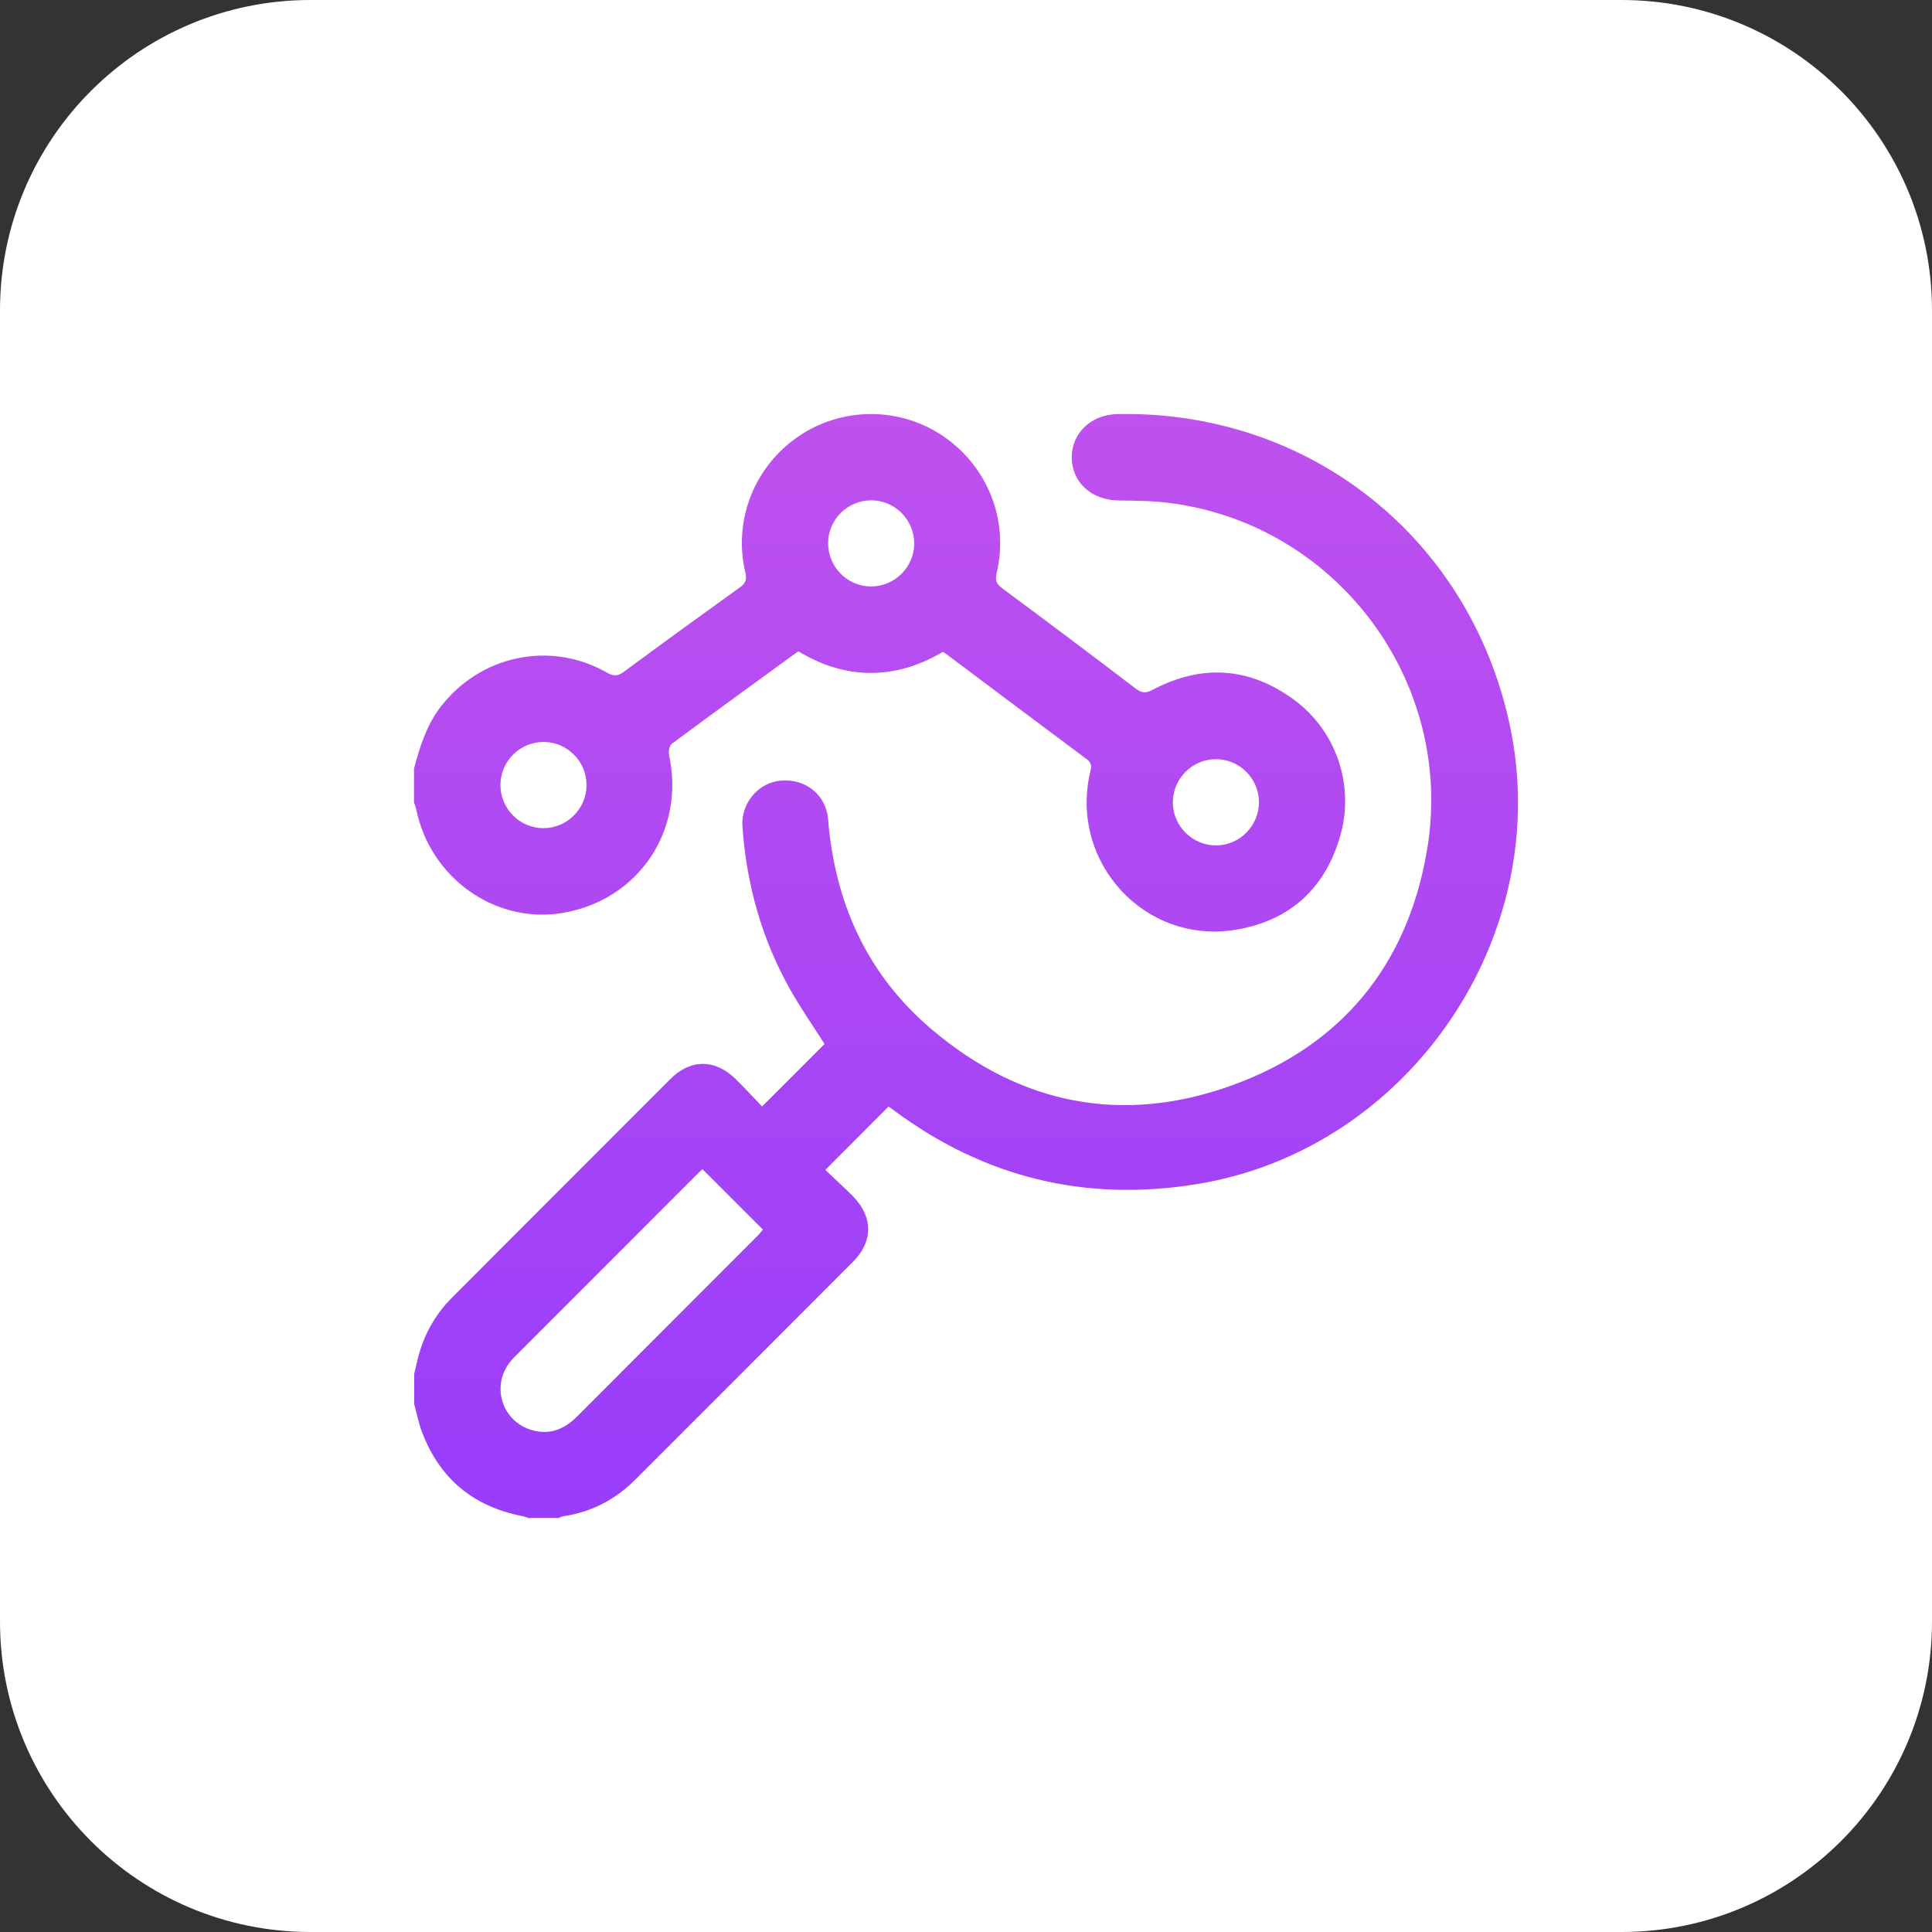 <svg width="56" height="56" viewBox="0 0 56 56" fill="none" xmlns="http://www.w3.org/2000/svg">
<rect x="0" y="0" width="56" height="56" fill="#333333" stroke="none"/>
<path d="M0 9C0 4.029 4.029 0 9 0H47C51.971 0 56 4.029 56 9V47C56 51.971 51.971 56 47 56H9C4.029 56 0 51.971 0 47V9Z" fill="white"/>
<path d="M12.006 39.82C12.058 39.609 12.102 39.397 12.163 39.189C12.346 38.581 12.662 38.05 13.114 37.599C15.219 35.492 17.325 33.383 19.43 31.277C20.019 30.688 20.733 30.692 21.331 31.284C21.596 31.546 21.849 31.821 22.089 32.071C22.716 31.447 23.308 30.852 23.9 30.259C23.577 29.754 23.216 29.232 22.905 28.685C22.08 27.219 21.638 25.638 21.52 23.96C21.472 23.279 21.984 22.674 22.646 22.626C23.36 22.571 23.945 23.042 24.003 23.749C24.198 26.175 25.139 28.253 26.998 29.831C29.58 32.023 32.546 32.609 35.727 31.453C38.892 30.304 40.805 27.965 41.365 24.629C42.184 19.755 38.729 15.165 33.852 14.573C33.378 14.515 32.898 14.512 32.418 14.506C31.638 14.496 31.068 13.981 31.065 13.257C31.065 12.553 31.625 12.019 32.383 12.003C37.932 11.887 42.591 15.571 43.759 21.003C45.077 27.123 40.844 33.329 34.681 34.324C31.452 34.846 28.527 34.132 25.904 32.18C25.862 32.148 25.82 32.116 25.776 32.087C25.759 32.077 25.737 32.074 25.75 32.077C25.145 32.685 24.553 33.281 23.923 33.911C24.175 34.151 24.454 34.404 24.716 34.667C25.308 35.265 25.315 35.979 24.726 36.571C22.624 38.68 20.515 40.786 18.409 42.893C17.833 43.469 17.142 43.827 16.333 43.949C16.281 43.955 16.237 43.984 16.189 44H15.315C15.258 43.981 15.2 43.955 15.142 43.946C13.728 43.67 12.752 42.87 12.237 41.52C12.134 41.26 12.083 40.975 12.006 40.697C12.006 40.406 12.006 40.114 12.006 39.823V39.82ZM20.361 33.889C20.317 33.927 20.278 33.963 20.243 33.998C18.477 35.765 16.71 37.535 14.944 39.301C14.893 39.353 14.841 39.404 14.797 39.461C14.217 40.175 14.553 41.219 15.44 41.459C15.958 41.599 16.374 41.414 16.736 41.049C18.48 39.301 20.224 37.557 21.968 35.809C22.025 35.752 22.073 35.688 22.115 35.643C21.526 35.054 20.953 34.481 20.361 33.889ZM12.006 22.255C12.173 21.643 12.355 21.045 12.746 20.523C13.891 18.999 15.945 18.551 17.597 19.499C17.789 19.608 17.91 19.601 18.086 19.47C19.2 18.647 20.32 17.834 21.443 17.028C21.612 16.906 21.654 16.797 21.603 16.589C21.248 15.088 21.862 13.526 23.139 12.652C24.399 11.788 26.083 11.785 27.34 12.643C28.633 13.523 29.25 15.091 28.889 16.605C28.841 16.807 28.87 16.919 29.043 17.047C30.338 18.007 31.628 18.974 32.911 19.953C33.094 20.094 33.215 20.1 33.423 19.988C34.847 19.239 36.233 19.339 37.525 20.296C38.722 21.182 39.26 22.741 38.857 24.194C38.431 25.73 37.407 26.681 35.833 26.947C33.193 27.392 30.991 24.997 31.599 22.383C31.634 22.238 31.66 22.123 31.503 22.008C30.134 20.99 28.77 19.963 27.404 18.939C27.379 18.919 27.35 18.91 27.324 18.897C25.939 19.72 24.499 19.703 23.139 18.878C21.916 19.767 20.688 20.657 19.468 21.563C19.401 21.614 19.372 21.781 19.392 21.88C19.872 24.079 18.492 26.114 16.275 26.467C14.336 26.774 12.47 25.442 12.064 23.458C12.051 23.391 12.022 23.323 12 23.256C12 22.923 12 22.59 12 22.255H12.006ZM26.499 15.76C26.502 15.072 25.945 14.506 25.26 14.502C24.572 14.499 24.006 15.056 24.003 15.741C24 16.429 24.556 16.996 25.241 16.999C25.926 17.002 26.495 16.445 26.499 15.76ZM15.766 21.506C15.078 21.499 14.512 22.056 14.505 22.744C14.499 23.432 15.056 23.999 15.741 24.005C16.425 24.012 16.995 23.451 17.001 22.767C17.008 22.078 16.451 21.512 15.766 21.506ZM35.231 22.005C34.546 22.011 33.989 22.581 33.996 23.269C34.002 23.954 34.572 24.511 35.257 24.505C35.941 24.498 36.498 23.928 36.492 23.24C36.485 22.555 35.916 21.998 35.231 22.005Z" fill="url(#paint0_linear_1214_508)"/>
<defs>
<linearGradient id="paint0_linear_1214_508" x1="28" y1="12" x2="28" y2="44" gradientUnits="userSpaceOnUse">
<stop stop-color="#BF51EE"/>
<stop offset="1" stop-color="#983DFA"/>
</linearGradient>
</defs>
</svg>
